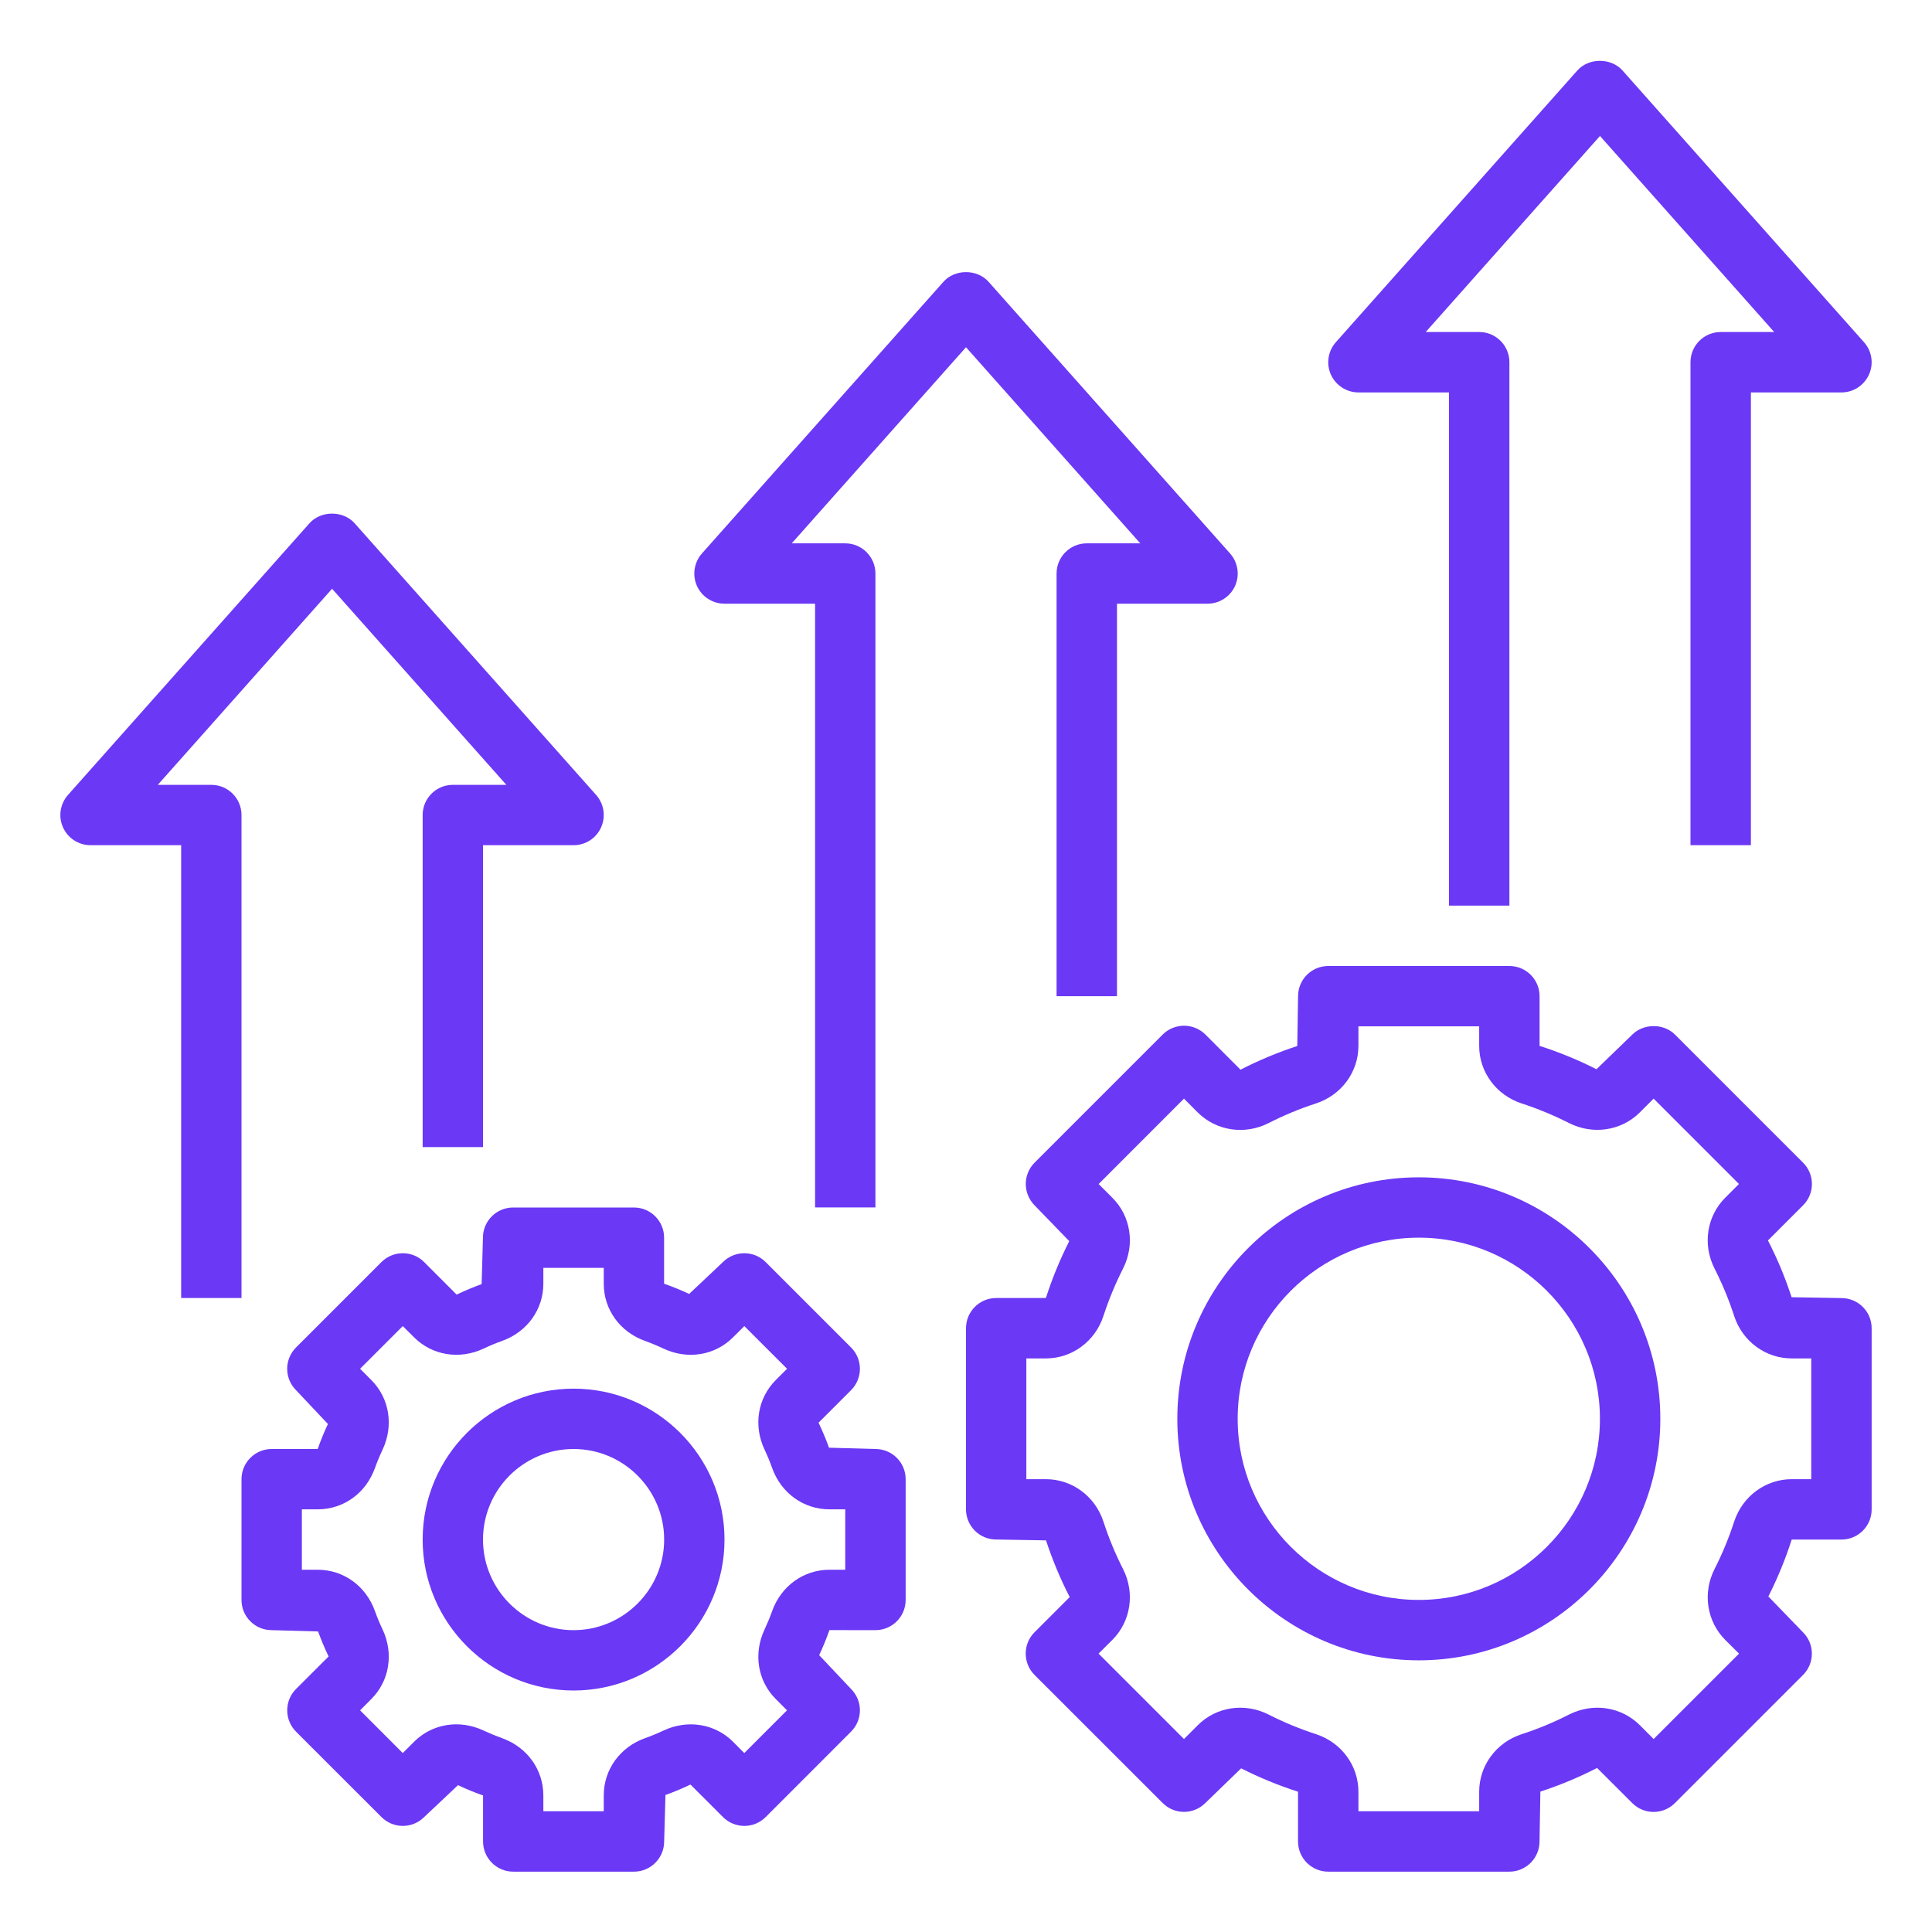 <svg width="34" height="34" viewBox="0 0 34 34" fill="none" xmlns="http://www.w3.org/2000/svg">
<path d="M10.094 24.438C8.629 24.438 7.438 25.629 7.438 27.094C7.438 28.558 8.629 29.75 10.094 29.75C11.558 29.75 12.75 28.558 12.75 27.094C12.75 25.629 11.558 24.438 10.094 24.438ZM10.094 28.688C9.215 28.688 8.5 27.972 8.5 27.094C8.5 26.215 9.215 25.5 10.094 25.5C10.972 25.5 11.688 26.215 11.688 27.094C11.688 27.972 10.972 28.688 10.094 28.688Z" fill="#6B38F5"/>
<path d="M15.406 28.688C15.7 28.688 15.938 28.45 15.938 28.156V26.031C15.938 25.738 15.7 25.5 15.406 25.5L14.589 25.477C14.538 25.334 14.48 25.195 14.405 25.037L14.977 24.465C15.185 24.257 15.185 23.921 14.977 23.713L13.474 22.21C13.266 22.003 12.931 22.003 12.723 22.21L12.128 22.771C11.992 22.708 11.853 22.65 11.687 22.591V21.781C11.687 21.488 11.449 21.25 11.156 21.25H9.031C8.737 21.25 8.499 21.488 8.499 21.781L8.476 22.598C8.334 22.65 8.195 22.707 8.036 22.783L7.464 22.21C7.256 22.003 6.921 22.003 6.713 22.21L5.21 23.713C5.002 23.921 5.002 24.257 5.21 24.465L5.771 25.06C5.707 25.196 5.649 25.335 5.591 25.5H4.781C4.488 25.5 4.25 25.738 4.25 26.032V28.157C4.25 28.45 4.488 28.688 4.781 28.688L5.598 28.711C5.65 28.854 5.707 28.993 5.783 29.151L5.21 29.723C5.003 29.931 5.003 30.267 5.21 30.475L6.713 31.977C6.921 32.185 7.257 32.185 7.465 31.977L8.06 31.416C8.196 31.48 8.335 31.538 8.501 31.597V32.406C8.501 32.7 8.739 32.938 9.032 32.938H11.157C11.45 32.938 11.688 32.7 11.688 32.406L11.711 31.589C11.854 31.538 11.993 31.48 12.151 31.405L12.723 31.977C12.931 32.185 13.267 32.185 13.475 31.977L14.977 30.474C15.185 30.266 15.185 29.931 14.977 29.723L14.416 29.128C14.48 28.992 14.538 28.853 14.597 28.687L15.406 28.688ZM13.654 29.902L13.85 30.099L13.098 30.851L12.902 30.654C12.582 30.333 12.1 30.256 11.676 30.455C11.57 30.505 11.462 30.55 11.351 30.589C10.91 30.747 10.625 31.143 10.625 31.597V31.875H9.562V31.597C9.562 31.143 9.277 30.747 8.836 30.589C8.725 30.549 8.616 30.504 8.511 30.455C8.087 30.255 7.605 30.333 7.285 30.654L7.088 30.851L6.337 30.099L6.533 29.902C6.854 29.582 6.932 29.101 6.733 28.676C6.683 28.571 6.637 28.462 6.598 28.352C6.44 27.91 6.045 27.625 5.591 27.625H5.312V26.562H5.591C6.045 26.562 6.44 26.277 6.598 25.836C6.638 25.725 6.683 25.616 6.733 25.511C6.932 25.087 6.854 24.605 6.533 24.285L6.337 24.088L7.088 23.337L7.285 23.533C7.605 23.854 8.087 23.932 8.511 23.733C8.617 23.683 8.725 23.637 8.836 23.598C9.277 23.44 9.562 23.045 9.562 22.591V22.312H10.625V22.591C10.625 23.045 10.91 23.44 11.351 23.598C11.462 23.638 11.571 23.683 11.676 23.733C12.101 23.933 12.583 23.854 12.902 23.533L13.099 23.337L13.851 24.088L13.654 24.285C13.333 24.605 13.255 25.087 13.455 25.511C13.505 25.617 13.55 25.725 13.589 25.836C13.747 26.277 14.143 26.562 14.597 26.562H14.875V27.625H14.597C14.143 27.625 13.747 27.91 13.589 28.351C13.55 28.462 13.504 28.571 13.455 28.676C13.255 29.101 13.333 29.582 13.654 29.902Z" fill="#6B38F5"/>
<path d="M24.969 20.719C22.625 20.719 20.719 22.625 20.719 24.969C20.719 27.312 22.625 29.219 24.969 29.219C27.312 29.219 29.219 27.312 29.219 24.969C29.219 22.625 27.312 20.719 24.969 20.719ZM24.969 28.156C23.211 28.156 21.781 26.727 21.781 24.969C21.781 23.211 23.211 21.781 24.969 21.781C26.727 21.781 28.156 23.211 28.156 24.969C28.156 26.727 26.727 28.156 24.969 28.156Z" fill="#6B38F5"/>
<path d="M32.406 22.844L31.529 22.829C31.419 22.491 31.282 22.159 31.113 21.83L31.731 21.212C31.831 21.112 31.887 20.977 31.887 20.837C31.887 20.696 31.831 20.56 31.731 20.461L29.477 18.207C29.278 18.008 28.925 18.008 28.726 18.207L28.095 18.817C27.779 18.656 27.447 18.519 27.094 18.406V17.531C27.094 17.238 26.856 17 26.563 17H23.375C23.082 17 22.844 17.238 22.844 17.531L22.83 18.408C22.491 18.519 22.16 18.656 21.831 18.825L21.213 18.206C21.113 18.107 20.978 18.051 20.837 18.051C20.696 18.051 20.561 18.107 20.462 18.206L18.207 20.461C18.108 20.56 18.052 20.695 18.052 20.836C18.052 20.977 18.108 21.112 18.207 21.212L18.817 21.842C18.657 22.158 18.519 22.491 18.406 22.843H17.531C17.238 22.843 17 23.081 17 23.375V26.562C17 26.855 17.238 27.093 17.531 27.093L18.408 27.108C18.519 27.446 18.656 27.778 18.825 28.106L18.206 28.725C17.999 28.932 17.999 29.268 18.206 29.476L20.461 31.73C20.668 31.938 21.004 31.938 21.212 31.73L21.842 31.12C22.158 31.28 22.491 31.418 22.843 31.531V32.406C22.843 32.7 23.081 32.938 23.375 32.938H26.562C26.855 32.938 27.093 32.7 27.093 32.406L27.108 31.529C27.446 31.419 27.778 31.282 28.106 31.113L28.725 31.731C28.932 31.939 29.268 31.939 29.476 31.731L31.73 29.477C31.938 29.269 31.938 28.933 31.73 28.726L31.12 28.095C31.28 27.779 31.418 27.447 31.531 27.094H32.406C32.7 27.094 32.938 26.856 32.938 26.563V23.375C32.938 23.082 32.7 22.844 32.406 22.844ZM31.875 26.031H31.532C31.071 26.031 30.664 26.332 30.518 26.779C30.425 27.066 30.309 27.346 30.173 27.613C29.96 28.033 30.036 28.533 30.361 28.859L30.604 29.101L29.101 30.604L28.859 30.361C28.533 30.035 28.032 29.96 27.613 30.173C27.346 30.309 27.066 30.426 26.779 30.519C26.332 30.664 26.031 31.071 26.031 31.532V31.875H23.906V31.532C23.906 31.071 23.606 30.664 23.158 30.518C22.872 30.425 22.591 30.309 22.324 30.173C21.904 29.96 21.404 30.035 21.079 30.361L20.836 30.604L19.333 29.101L19.576 28.859C19.901 28.533 19.977 28.033 19.764 27.613C19.628 27.346 19.512 27.066 19.419 26.779C19.273 26.332 18.866 26.031 18.406 26.031H18.062V23.906H18.406C18.866 23.906 19.273 23.606 19.419 23.158C19.512 22.872 19.629 22.591 19.764 22.324C19.977 21.904 19.902 21.404 19.576 21.079L19.334 20.837L20.836 19.334L21.078 19.577C21.404 19.902 21.904 19.978 22.324 19.765C22.591 19.629 22.871 19.512 23.158 19.419C23.606 19.273 23.906 18.866 23.906 18.406V18.062H26.031V18.406C26.031 18.866 26.332 19.273 26.779 19.419C27.066 19.512 27.346 19.629 27.613 19.764C28.032 19.976 28.533 19.902 28.859 19.576L29.101 19.334L30.603 20.836L30.361 21.078C30.035 21.404 29.96 21.904 30.173 22.324C30.309 22.591 30.425 22.871 30.518 23.158C30.664 23.606 31.071 23.906 31.532 23.906H31.875V26.031Z" fill="#6B38F5"/>
<path d="M7.438 14.343V20.187H8.5V14.874H10.094C10.303 14.874 10.493 14.752 10.578 14.561C10.664 14.37 10.63 14.147 10.491 13.99L6.241 9.209C6.039 8.982 5.648 8.982 5.446 9.209L1.196 13.99C1.058 14.147 1.023 14.37 1.109 14.561C1.195 14.752 1.385 14.874 1.594 14.874H3.188V22.843H4.25V14.343C4.25 14.05 4.012 13.812 3.719 13.812H2.777L5.844 10.361L8.911 13.812H7.969C7.676 13.812 7.438 14.05 7.438 14.343Z" fill="#6B38F5"/>
<path d="M18.594 10.093V17.531H19.657V10.624H21.25C21.459 10.624 21.649 10.502 21.735 10.311C21.821 10.12 21.786 9.897 21.647 9.74L17.397 4.959C17.195 4.732 16.805 4.732 16.603 4.959L12.353 9.74C12.214 9.897 12.18 10.12 12.265 10.311C12.351 10.502 12.541 10.624 12.75 10.624H14.344V21.249H15.406V10.093C15.406 9.8 15.168 9.562 14.875 9.562H13.933L17 6.111L20.067 9.562H19.125C18.832 9.562 18.594 9.8 18.594 10.093Z" fill="#6B38F5"/>
<path d="M29.75 6.374V14.874H30.813V6.906H32.407C32.616 6.906 32.805 6.783 32.891 6.592C32.977 6.402 32.943 6.178 32.803 6.022L28.553 1.24C28.351 1.014 27.961 1.014 27.759 1.24L23.509 6.022C23.37 6.178 23.336 6.402 23.421 6.592C23.508 6.783 23.697 6.906 23.907 6.906H25.5V15.937H26.563V6.374C26.563 6.081 26.325 5.843 26.032 5.843H25.09L28.157 2.393L31.223 5.843H30.282C29.988 5.843 29.75 6.081 29.75 6.374Z" fill="#6B38F5"/>
</svg>
